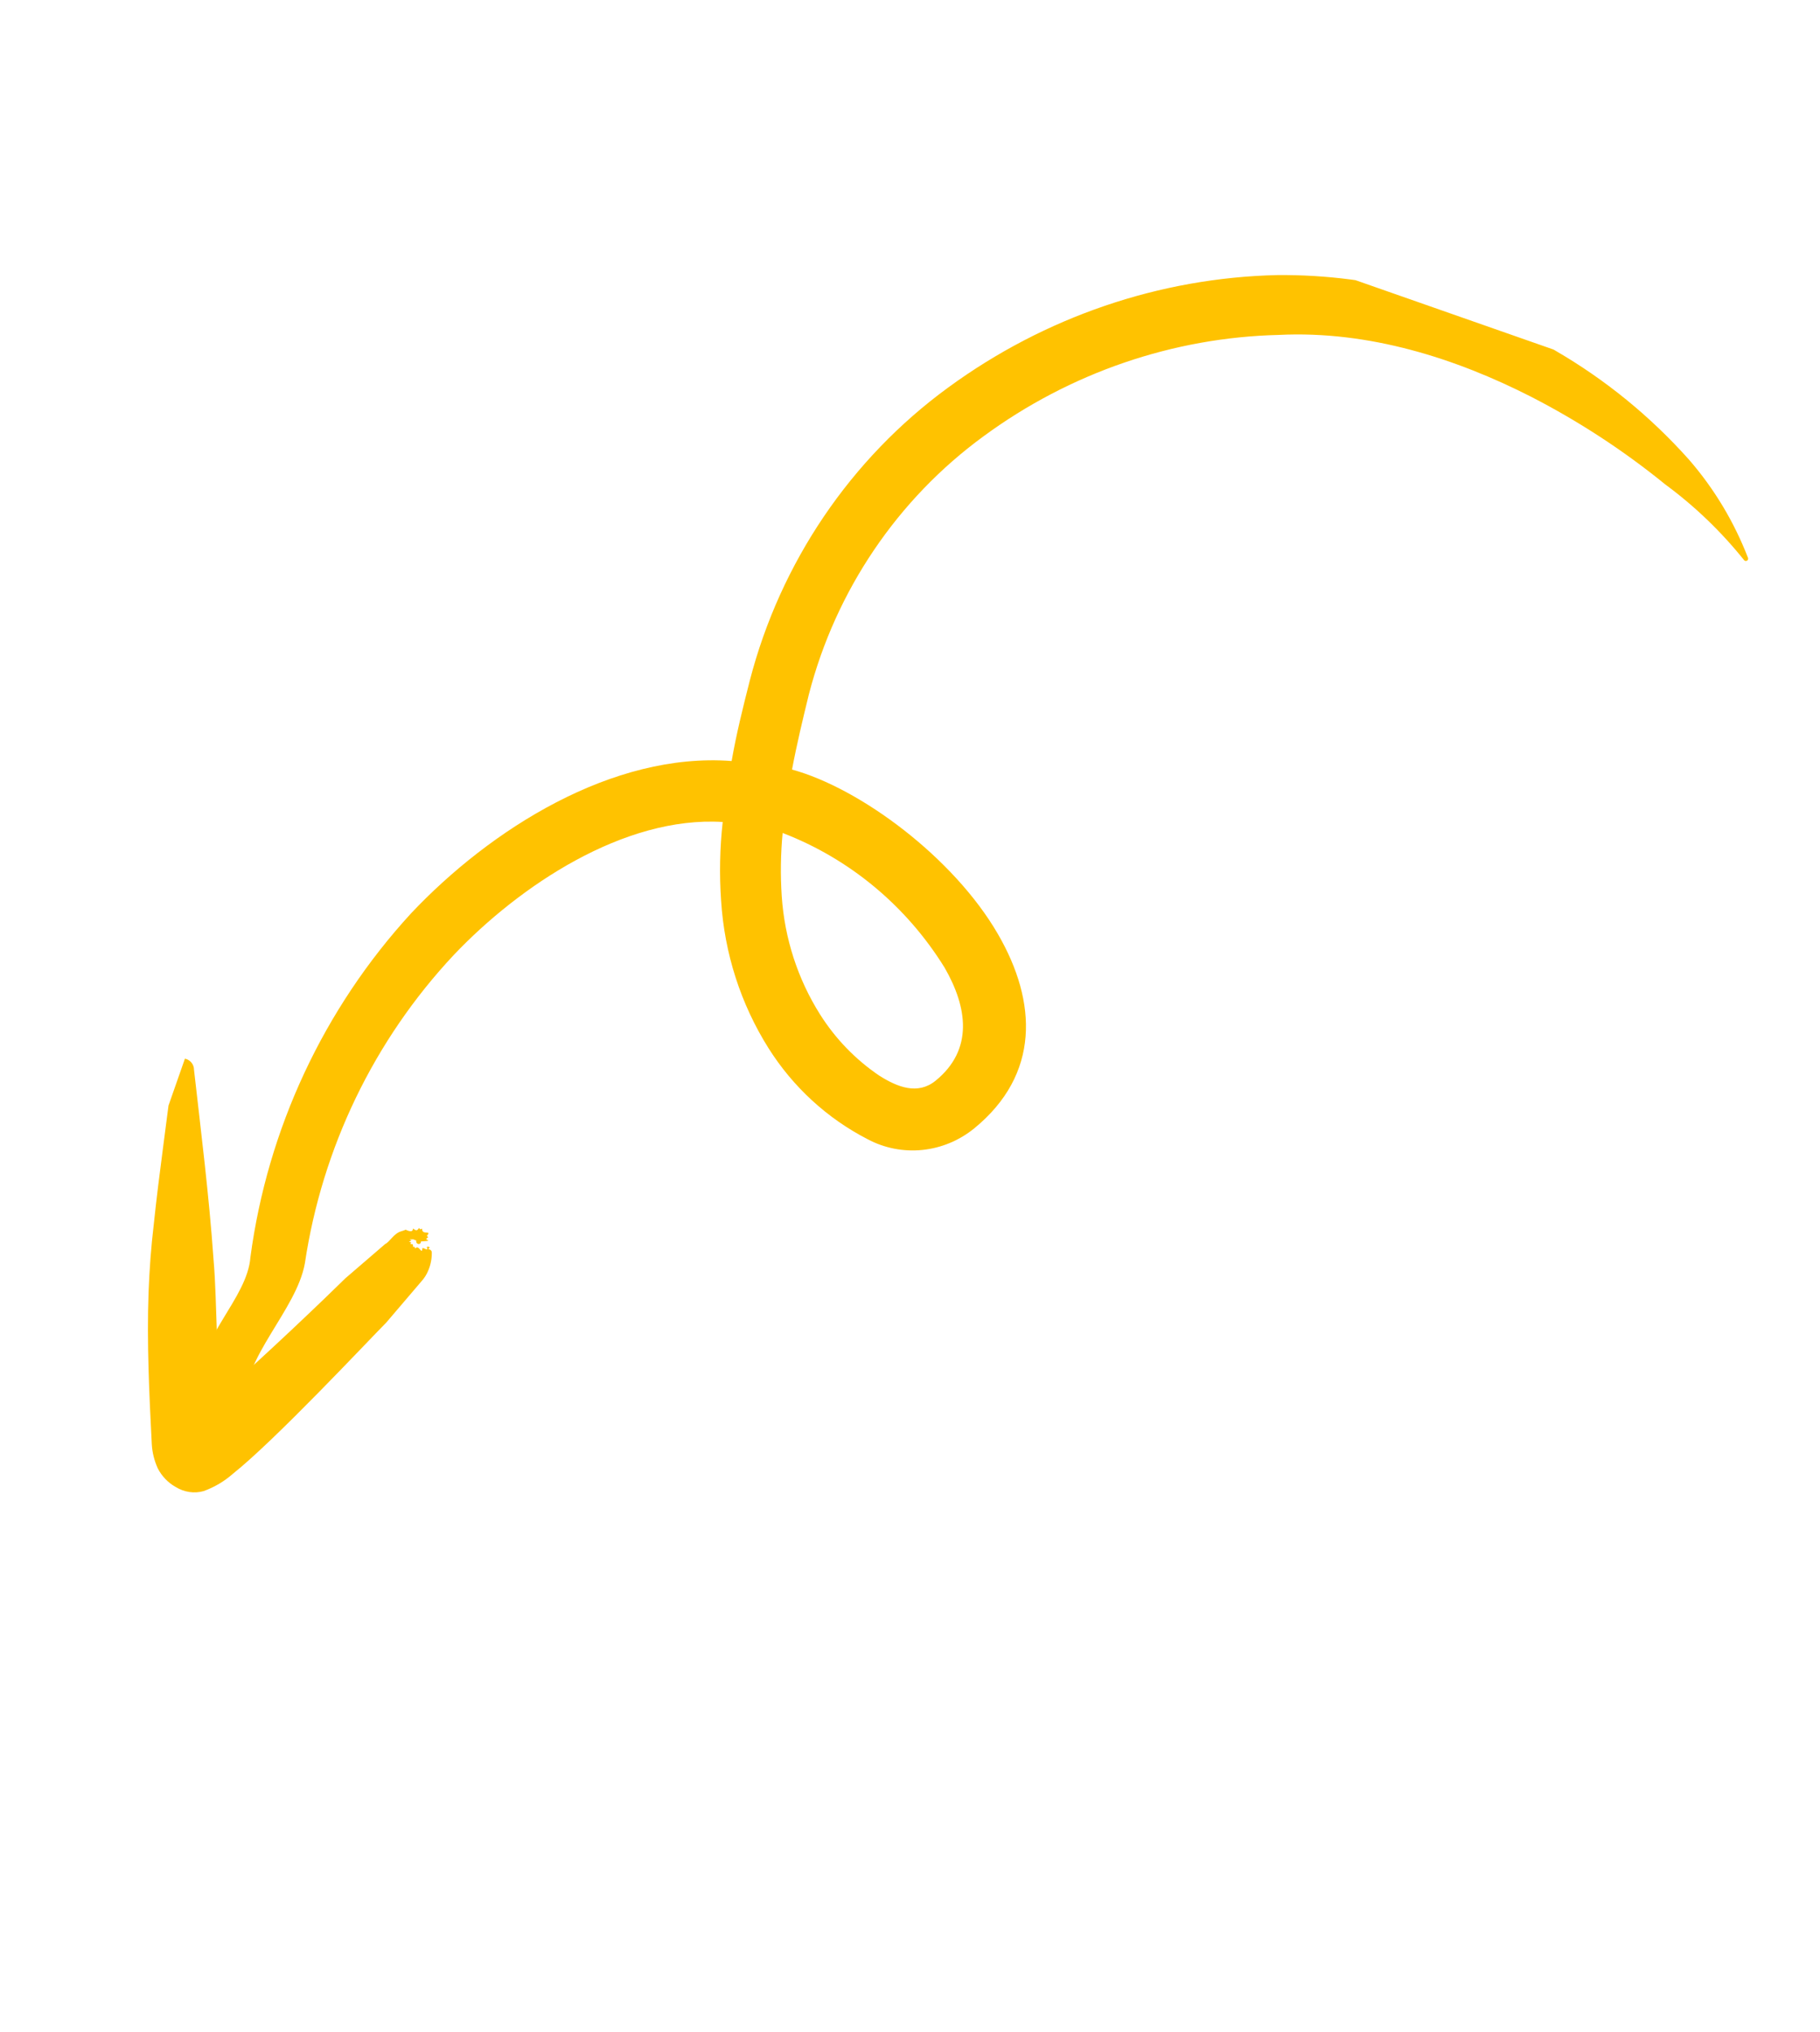 <svg width="223" height="249" viewBox="0 0 223 249" fill="none" xmlns="http://www.w3.org/2000/svg">
<g clip-path="url(#clip0_219_1256)">
<path fill-rule="evenodd" clip-rule="evenodd" d="M89.646 93.238C75.021 92.129 60.051 101.635 50.365 111.904C39.667 123.563 32.782 138.302 30.681 154.046C30.315 159.059 24.116 164.094 24.739 169.068C21.377 166.435 23.068 173.618 25.412 180.582C25.451 180.75 25.522 180.907 25.622 181.046C25.722 181.185 25.848 181.301 25.993 181.389C26.139 181.476 26.3 181.533 26.468 181.556C26.636 181.579 26.807 181.567 26.971 181.522C27.135 181.476 27.289 181.398 27.424 181.291C27.559 181.185 27.672 181.052 27.757 180.901C27.841 180.75 27.895 180.583 27.916 180.411C27.937 180.239 27.924 180.066 27.878 179.9C26.711 174.076 25.958 168.17 30.002 172.164C29.656 166.358 36.329 160.518 37.356 154.779C39.471 140.613 45.846 127.412 55.599 117.002C63.647 108.524 76.454 99.96 88.55 100.708C88.197 103.914 88.132 107.142 88.356 110.353C88.762 116.798 90.76 123.014 94.165 128.423C97.167 133.183 101.362 137.034 106.324 139.583C108.373 140.672 110.697 141.126 113.012 140.89C115.327 140.654 117.533 139.738 119.362 138.253C127.44 131.647 127.102 122.789 122.288 114.466C116.868 105.083 105.411 96.577 97.045 94.285C97.627 91.184 98.369 88.095 99.112 85.062C102.408 72.333 109.987 61.139 120.517 53.448C131.103 45.674 143.721 41.344 156.689 41.034C167.777 40.487 178.445 43.947 187.567 48.593C193.415 51.594 198.939 55.201 204.051 59.359C207.652 62.012 210.897 65.131 213.707 68.638C213.748 68.686 213.804 68.717 213.866 68.728C213.927 68.739 213.991 68.729 214.047 68.698C214.102 68.668 214.146 68.62 214.172 68.561C214.198 68.502 214.203 68.437 214.188 68.375C212.484 63.947 210.034 59.866 206.946 56.312C202.229 51.024 196.722 46.529 190.624 42.988C180.324 36.81 168.542 33.602 156.523 33.701C142.071 34.03 128.003 38.833 116.189 47.471C104.228 56.204 95.617 68.918 91.872 83.375C91.04 86.641 90.224 89.913 89.646 93.238ZM95.894 102.055C95.65 104.634 95.614 107.227 95.785 109.807C96.131 114.969 97.743 119.943 100.473 124.275C102.356 127.26 104.823 129.813 107.722 131.777C109.979 133.211 112.453 134.17 114.628 132.413C119.324 128.593 118.526 123.395 115.742 118.559C111.068 111.001 104.107 105.213 95.894 102.055Z" fill="#FFC200"/>
<path fill-rule="evenodd" clip-rule="evenodd" d="M26.737 171.128C26.687 168.548 26.65 165.957 26.576 163.347C26.457 160.337 26.421 157.26 26.159 154.242C25.609 146.43 24.643 138.78 23.772 131.079C23.774 130.906 23.743 130.732 23.679 130.568C23.615 130.403 23.52 130.252 23.399 130.121C23.279 129.991 23.135 129.885 22.977 129.81C22.819 129.735 22.649 129.691 22.478 129.683C22.134 129.664 21.805 129.784 21.564 130.017C21.322 130.251 21.188 130.577 21.191 130.926C20.476 137.293 19.508 143.572 18.837 150.05C18.514 152.734 18.311 155.54 18.202 158.32C17.982 164.536 18.282 170.776 18.599 176.953C18.657 177.965 18.907 178.969 19.336 179.908C19.822 180.856 20.578 181.644 21.497 182.166C22.021 182.493 22.601 182.708 23.198 182.797C23.794 182.886 24.395 182.848 24.961 182.684C26.279 182.204 27.489 181.487 28.535 180.566C33.748 176.416 44.941 164.448 47.327 162.039L51.65 156.971C51.99 156.6 52.263 156.169 52.458 155.698C52.771 154.984 52.923 154.2 52.906 153.4C52.813 152.94 52.239 153.106 52.551 152.955C52.863 152.803 52.291 152.628 52.3 152.839C52.551 153.44 51.765 152.682 51.74 152.994C51.69 153.761 51.35 152.504 50.925 152.915C50.772 153.037 50.881 152.659 50.69 152.762C50.499 152.866 50.748 152.377 50.418 152.421C50.089 152.464 50.584 152.143 50.217 152.168C49.85 152.193 50.623 151.991 50.292 151.89C49.961 151.79 50.568 151.865 50.568 151.865C50.568 151.865 50.321 151.697 51.013 151.995C50.998 152.036 50.992 152.081 50.996 152.125C51 152.17 51.014 152.214 51.036 152.254C51.059 152.293 51.09 152.328 51.127 152.354C51.164 152.381 51.206 152.399 51.25 152.408C51.294 152.416 51.338 152.415 51.38 152.403C51.422 152.391 51.46 152.37 51.491 152.341C51.523 152.312 51.547 152.275 51.562 152.234C51.577 152.193 51.582 152.149 51.578 152.104C53.438 151.981 51.745 151.971 52.383 151.657C52.564 151.512 52.253 151.493 52.327 151.386C52.931 150.686 51.744 151.34 51.724 150.629C51.708 150.351 51.515 150.795 51.407 150.517C51.3 150.239 51.248 151.032 50.711 150.586C50.486 150.304 50.78 151.016 50.093 150.811C49.406 150.606 50.059 150.596 49.151 150.858C48.243 151.119 47.754 152.164 47.2 152.411L42.322 156.61C40.323 158.59 32.39 166.216 26.737 171.128Z" fill="#FFC200"/>
</g>
<defs>
<clipPath id="clip0_219_1256">
<rect width="205.971" height="163.68" fill="white" transform="translate(222.57 54.113) rotate(109.305)"/>
</clipPath>
</defs>
</svg>
